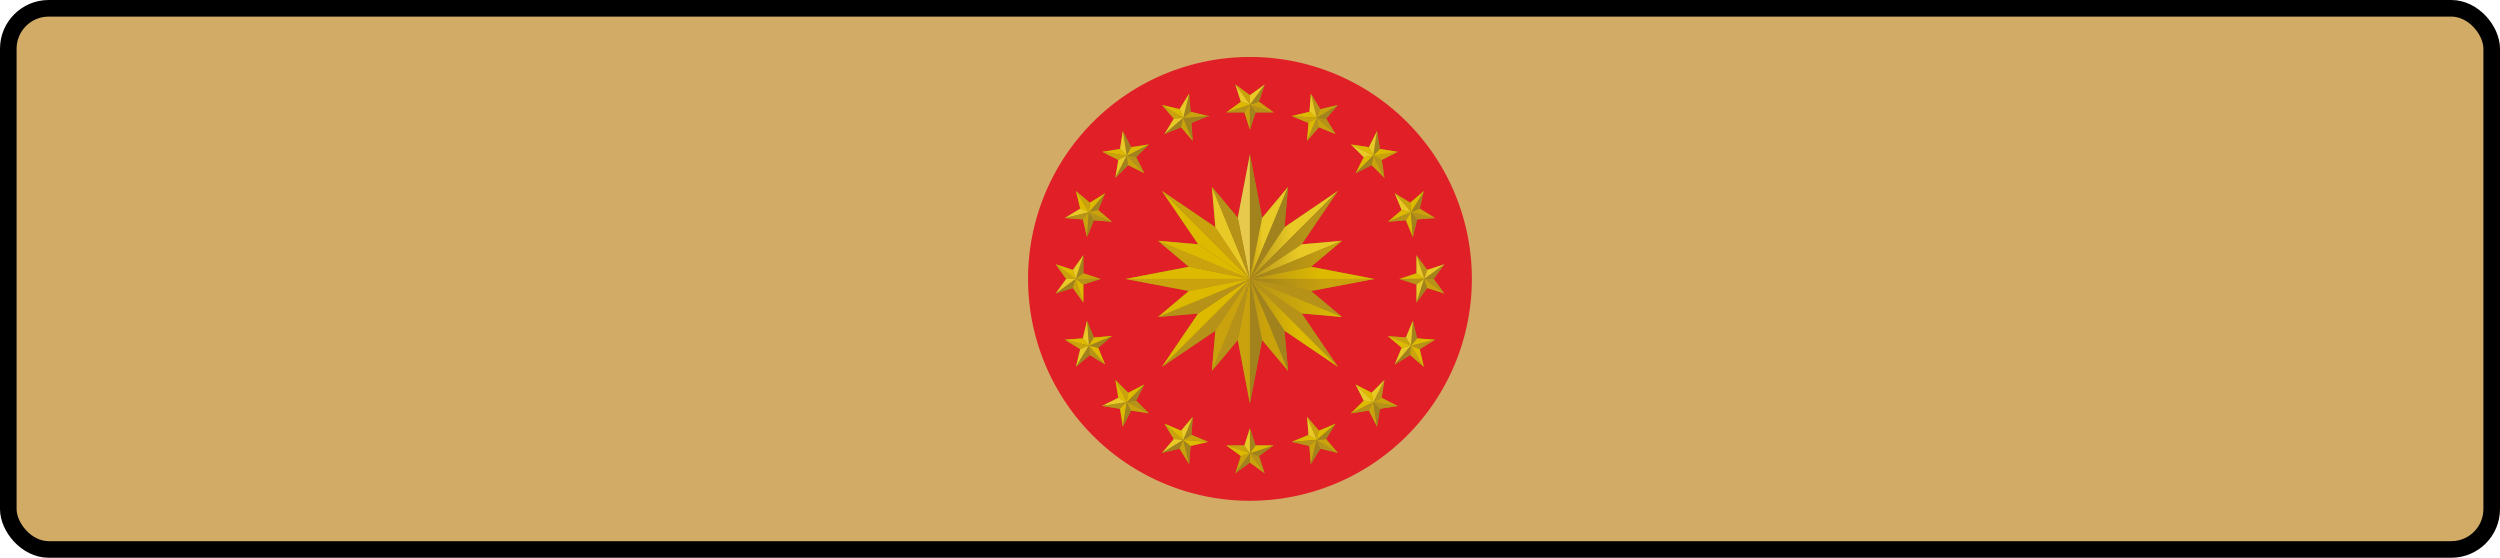 <svg xmlns="http://www.w3.org/2000/svg" viewBox="0 0 602.86 134.5"><defs><linearGradient id="linear-gradient" x1="301.41" y1="115.78" x2="331.43" y2="115.78" gradientTransform="matrix(1 0 0 -1 0 181.58)" gradientUnits="userSpaceOnUse"><stop offset="0" stop-color="#b69318"/><stop offset=".57" stop-color="#ddb900"/><stop offset="1" stop-color="#ddb900"/></linearGradient><linearGradient id="linear-gradient-2" x1="301.41" y1="112.86" x2="331.43" y2="112.86" gradientTransform="matrix(1 0 0 -1 0 181.58)" gradientUnits="userSpaceOnUse"><stop offset="0" stop-color="#a1821d"/><stop offset=".62" stop-color="#c9a20d"/><stop offset="1" stop-color="#c9a20d"/></linearGradient><linearGradient id="linear-gradient-3" x1="301.41" y1="103.71" x2="322.65" y2="103.71" gradientTransform="matrix(1 0 0 -1 0 181.58)" gradientUnits="userSpaceOnUse"><stop offset="0" stop-color="#b69318"/><stop offset=".55" stop-color="#ddb900"/><stop offset="1" stop-color="#ddb900"/></linearGradient><linearGradient id="linear-gradient-4" x1="301.41" y1="124.93" x2="322.65" y2="124.93" gradientTransform="matrix(1 0 0 -1 0 181.58)" gradientUnits="userSpaceOnUse"><stop offset="0" stop-color="#b69318"/><stop offset=".47" stop-color="#e8c926"/><stop offset="1" stop-color="#e8c926"/></linearGradient><linearGradient id="linear-gradient-5" x1="301.41" y1="124.93" x2="322.65" y2="124.93" gradientTransform="matrix(1 0 0 -1 0 181.58)" gradientUnits="userSpaceOnUse"><stop offset="0" stop-color="#a1821d"/><stop offset=".66" stop-color="#b69318"/><stop offset="1" stop-color="#b69318"/></linearGradient><linearGradient id="linear-gradient-6" x1="301.41" y1="103.23" x2="310.6" y2="103.23" gradientTransform="matrix(1 0 0 -1 0 181.58)" gradientUnits="userSpaceOnUse"><stop offset="0" stop-color="#b69318"/><stop offset=".37" stop-color="#caa30b"/><stop offset="1" stop-color="#caa30b"/></linearGradient><linearGradient id="linear-gradient-7" x1="301.41" y1="118.92" x2="323.61" y2="118.92" gradientTransform="matrix(1 0 0 -1 0 181.58)" gradientUnits="userSpaceOnUse"><stop offset="0" stop-color="#b69318"/><stop offset=".54" stop-color="#e8c926"/><stop offset="1" stop-color="#e8c926"/></linearGradient><linearGradient id="linear-gradient-8" x1="301.41" y1="118.92" x2="323.61" y2="118.92" gradientTransform="matrix(1 0 0 -1 0 181.58)" gradientUnits="userSpaceOnUse"><stop offset="0" stop-color="#a1821d"/><stop offset="1" stop-color="#c9a20d"/><stop offset="1" stop-color="#c9a20d"/></linearGradient><linearGradient id="linear-gradient-9" x1="301.41" y1="109.72" x2="323.61" y2="109.72" gradientTransform="matrix(1 0 0 -1 0 181.58)" gradientUnits="userSpaceOnUse"><stop offset="0" stop-color="#b69318"/><stop offset="1" stop-color="#ddb900"/></linearGradient><linearGradient id="linear-gradient-10" x1="301.41" y1="125.41" x2="310.6" y2="125.41" gradientTransform="matrix(1 0 0 -1 0 181.58)" gradientUnits="userSpaceOnUse"><stop offset="0" stop-color="#c9a20d"/><stop offset=".34" stop-color="#e8c926"/><stop offset="1" stop-color="#e8c926"/></linearGradient><style>.cls-3{fill:#a1821d}.cls-3,.cls-4,.cls-5,.cls-6,.cls-7{fill-rule:evenodd}.cls-4{fill:#e8c926}.cls-5{fill:#c9a20d}.cls-6{fill:#b69318}.cls-7{fill:#ddb900}</style></defs><g id="Layer_2" data-name="Layer 2"><g id="Layer_1-2" data-name="Layer 1"><rect x="2" y="2" width="598.86" height="130.5" rx="9.75" style="fill:#d2ab66;stroke:#000;stroke-miterlimit:10;stroke-width:4px"/><path d="M354.93 67.27a53.51 53.51 0 1 1-53.52-53.53 53.49 53.49 0 0 1 53.52 53.53" style="fill:#e11f26"/><path class="cls-3" d="m348.3 63.72-4.15 1.36-2.57-3.54v4.36l-4.15 1.37 4.15 1.33v4.36l2.57-3.51 4.15 1.33-2.57-3.51 2.57-3.55zM258.71 69.45l2.54 3.51V68.6l4.15-1.33-4.15-1.37v-4.36l-2.54 3.54-4.15-1.36 2.54 3.55-2.54 3.51 4.15-1.33zM300.08 27.1l1.33 4.15 1.37-4.15h4.36l-3.55-2.57 1.37-4.15-3.55 2.57-3.51-2.57 1.33 4.15-3.51 2.57h4.36zM302.78 107.4l-1.37-4.12-1.33 4.12h-4.36l3.51 2.57-1.33 4.15 3.51-2.57 3.55 2.57-1.37-4.15 3.55-2.57h-4.36zM326.89 41.79l3.87-1.97 3.09 3.06-.66-4.3 3.87-1.97-4.3-.69-.7-4.31-1.96 3.88-4.34-.66 3.1 3.08-1.97 3.88zM275.94 92.71l-3.88 2-3.09-3.09.7 4.3-3.91 1.97 4.33.69.67 4.31 2-3.88 4.3.66-3.09-3.06 1.97-3.9zM268.97 42.88l3.09-3.06 3.91 1.97-2-3.88 3.09-3.08-4.3.66-2-3.88-.67 4.31-4.3.69 3.88 1.97-.7 4.3zM333.85 91.62l-3.09 3.09-3.87-2 1.97 3.9-3.1 3.06 4.34-.66 1.96 3.88.7-4.31 4.3-.66-3.9-2 .69-4.3zM338 50.64l-3.3 2.84 4.33-.36 1.67 4.06 1.03-4.27 4.33-.33-3.7-2.28 1-4.24-3.3 2.82-3.72-2.27 1.66 4.03zM264.82 83.86l3.34-2.84-4.37.36-1.66-4.03-1 4.24-4.36.33 3.72 2.28-1.03 4.24 3.34-2.82 3.69 2.27-1.67-4.03zM280.79 32.34l4.02-1.66 2.82 3.3-.33-4.33 4.03-1.67-4.24-1.03-.34-4.36-2.3 3.73-4.24-1 2.85 3.3-2.27 3.72zM322.07 102.16l-4.03 1.69-2.85-3.33.34 4.36-4.03 1.67 4.24 1 .36 4.36 2.28-3.72 4.24 1.03-2.85-3.34 2.3-3.72zM315.19 33.98l2.85-3.3 4.03 1.66-2.27-3.72 2.82-3.3-4.24 1-2.28-3.73-.33 4.36-4.27 1.03 4.03 1.67-.34 4.33zM287.63 100.52l-2.82 3.33-4.02-1.69 2.27 3.72-2.85 3.34 4.24-1.03 2.3 3.72.34-4.36 4.24-1-4.03-1.7.33-4.33zM261.13 52.91l1 4.24 1.66-4.03 4.37.36-3.34-2.84 1.67-4.03-3.69 2.27-3.34-2.82 1.03 4.24-3.72 2.28 4.36.33zM341.73 81.59l-1.03-4.24-1.67 4.03-4.36-.33 3.33 2.81-1.66 4.03 3.72-2.27 3.3 2.85-1-4.27 3.7-2.28-4.33-.33zM301.41 37.25l-2.93 15.26-6.24-7.45.84 9.73-12.9-8.76 8.75 12.88 12.48 8.36 2.94-14.72-2.94-15.3zM322.64 46.03l-12.9 8.76.88-9.73-6.27 7.49-2.94 14.72 12.48-8.36 8.75-12.88zM279.24 58.06l7.45 6.27-15.29 2.94 15.29 2.9-7.45 6.27 9.69-.85 12.48-8.32-12.48-8.36-9.69-.85z"/><path class="cls-3" d="m316.13 70.17 15.3-2.9-15.3-2.94 7.49-6.27-9.73.85-12.48 8.36-12.48 8.32-8.75 12.88 12.9-8.73-.84 9.7 6.24-7.45 2.93 15.29 2.94-15.29 6.27 7.45-.88-9.7 12.9 8.73-8.75-12.88 9.73.85-7.49-6.27z"/><path class="cls-4" d="m341.58 68.6 1.87-1.37-1.87 5.73V68.6z"/><path class="cls-3" d="m344.15 69.45-.7-2.22-1.87 5.73 2.57-3.51z"/><path class="cls-5" d="m348.3 70.78-4.85-3.55.7 2.22 4.15 1.33z"/><path class="cls-6" d="m345.73 67.27-2.28-.04 4.85 3.55-2.57-3.51z"/><path class="cls-3" d="m348.3 63.72-4.85 3.51 2.28.04 2.57-3.55z"/><path class="cls-4" d="m344.15 65.08-.7 2.15 4.85-3.51-4.15 1.36z"/><path class="cls-6" d="m344.15 65.08-.7 2.15-1.87-5.69 2.57 3.54z"/><path class="cls-4" d="m341.58 61.54 1.87 5.69-1.87-1.33v-4.36z"/><path class="cls-7" d="m341.58 65.9 1.87 1.33-6.02.04 4.15-1.37z"/><path class="cls-6" d="m337.43 67.27 6.02-.04-1.87 1.37-4.15-1.33z"/><path class="cls-3" d="m261.25 65.9-1.85 1.37 1.85-5.73v4.36z"/><path class="cls-4" d="m258.71 65.08.69 2.19 1.85-5.73-2.54 3.54z"/><path class="cls-7" d="m254.56 63.72 4.84 3.55-.69-2.19-4.15-1.36z"/><path class="cls-5" d="M257.1 67.27h2.3l-4.84-3.55 2.54 3.55z"/><path class="cls-4" d="m254.56 70.78 4.84-3.51h-2.3l-2.54 3.51z"/><path class="cls-3" d="m258.71 69.45.69-2.18-4.84 3.51 4.15-1.33z"/><path class="cls-5" d="m258.71 69.45.69-2.18 1.85 5.69-2.54-3.51z"/><path class="cls-7" d="m261.25 72.96-1.85-5.69 1.85 1.33v4.36z"/><path class="cls-6" d="m261.25 68.6-1.85-1.33h6l-4.15 1.33z"/><path class="cls-5" d="M265.4 67.27h-6l1.85-1.37 4.15 1.37z"/><path class="cls-6" d="m302.78 27.1-1.37-1.88 5.73 1.88h-4.36z"/><path class="cls-5" d="m303.59 24.53-2.18.69 5.73 1.88-3.55-2.57z"/><path class="cls-3" d="m304.96 20.38-3.55 4.84 2.18-.69 1.37-4.15z"/><path class="cls-4" d="M301.41 22.95v2.27l3.55-4.84-3.55 2.57z"/><path class="cls-5" d="m297.9 20.38 3.51 4.84v-2.27l-3.51-2.57z"/><path class="cls-4" d="m299.23 24.53 2.18.69-3.51-4.84 1.33 4.15z"/><path class="cls-7" d="m299.23 24.53 2.18.69-5.69 1.88 3.51-2.57z"/><path class="cls-6" d="m295.72 27.1 5.69-1.88-1.33 1.88h-4.36z"/><path class="cls-5" d="m300.08 27.1 1.33-1.88v6.03l-1.33-4.15z"/><path class="cls-3" d="M301.41 31.25v-6.03l1.37 1.88-1.37 4.15z"/><path class="cls-5" d="m300.08 107.4 1.33 1.88-5.69-1.88h4.36z"/><path class="cls-7" d="m299.23 109.97 2.18-.69-5.69-1.88 3.51 2.57z"/><path style="fill:#c8a10d;fill-rule:evenodd" d="m297.9 114.12 3.51-4.84-2.18.69-1.33 4.15z"/><path class="cls-3" d="M301.41 111.55v-2.27l-3.51 4.84 3.51-2.57z"/><path class="cls-5" d="m304.96 114.12-3.55-4.84v2.27l3.55 2.57z"/><path class="cls-6" d="m303.59 109.97-2.18-.69 3.55 4.84-1.37-4.15z"/><path class="cls-3" d="m303.59 109.97-2.18-.69 5.73-1.88-3.55 2.57z"/><path class="cls-7" d="m307.14 107.4-5.73 1.88 1.37-1.88h4.36z"/><path class="cls-3" d="m302.78 107.4-1.37 1.88v-6l1.37 4.12z"/><path class="cls-4" d="M301.41 103.28v6l-1.33-1.88 1.33-4.12z"/><path class="cls-5" d="m330.76 39.82.37-2.3 2.72 5.36-3.09-3.06z"/><path class="cls-6" d="m333.19 38.58-2.06-1.06 2.72 5.36-.66-4.3z"/><path class="cls-5" d="m337.06 36.61-5.93.91 2.06 1.06 3.87-1.97z"/><path class="cls-7" d="m332.76 35.92-1.63 1.6 5.93-.91-4.3-.69z"/><path class="cls-3" d="m332.06 31.61-.93 5.91 1.63-1.6-.7-4.31z"/><path class="cls-4" d="m330.1 35.49 1.03 2.03.93-5.91-1.96 3.88z"/><path class="cls-7" d="m330.1 35.49 1.03 2.03-5.37-2.69 4.34.66z"/><path class="cls-4" d="m325.76 34.83 5.37 2.69-2.27.39-3.1-3.08z"/><path class="cls-7" d="m328.86 37.91 2.27-.39-4.24 4.27 1.97-3.88z"/><path class="cls-3" d="m326.89 41.79 4.24-4.27-.37 2.3-3.87 1.97z"/><path class="cls-5" d="m272.06 94.71-.36 2.27-2.73-5.36 3.09 3.09z"/><path class="cls-7" d="m269.67 95.92 2.03 1.06-2.73-5.36.7 4.3z"/><path class="cls-4" d="m265.76 97.89 5.94-.91-2.03-1.06-3.91 1.97z"/><path class="cls-6" d="m270.09 98.58 1.61-1.6-5.94.91 4.33.69z"/><path class="cls-7" d="m270.76 102.89.94-5.91-1.61 1.6.67 4.31z"/><path class="cls-3" d="m272.76 99.01-1.06-2.03-.94 5.91 2-3.88z"/><path class="cls-5" d="m272.76 99.01-1.06-2.03 5.36 2.69-4.3-.66z"/><path class="cls-6" d="m277.06 99.67-5.36-2.69 2.27-.37 3.09 3.06z"/><path class="cls-3" d="m273.97 96.61-2.27.37 4.24-4.27-1.97 3.9z"/><path class="cls-7" d="m275.94 92.71-4.24 4.27.36-2.27 3.88-2z"/><path class="cls-3" d="m273.97 37.91-2.27-.36 5.36-2.72-3.09 3.08z"/><path class="cls-7" d="m272.76 35.49-1.06 2.06 5.36-2.72-4.3.66z"/><path class="cls-3" d="m270.76 31.61.94 5.94 1.06-2.06-2-3.88z"/><path class="cls-4" d="m270.09 35.92 1.61 1.63-.94-5.94-.67 4.31z"/><path class="cls-7" d="m265.79 36.61 5.91.94-1.61-1.63-4.3.69z"/><path class="cls-5" d="m269.67 38.58 2.03-1.03-5.91-.94 3.88 1.97z"/><path class="cls-4" d="m269.67 38.58 2.03-1.03-2.73 5.33.7-4.3z"/><path class="cls-3" d="m268.97 42.88 2.73-5.33.36 2.27-3.09 3.06z"/><path class="cls-5" d="m272.06 39.82-.36-2.27 4.27 4.24-3.91-1.97z"/><path class="cls-6" d="m275.97 41.79-4.27-4.24 2.27.36 2 3.88z"/><path class="cls-7" d="m328.86 96.61 2.3.34-5.4 2.72 3.1-3.06z"/><path class="cls-6" d="m330.1 99.01 1.06-2.06-5.4 2.72 4.34-.66z"/><path class="cls-5" d="m332.06 102.89-.9-5.94-1.06 2.06 1.96 3.88z"/><path class="cls-3" d="m332.76 98.58-1.6-1.63.9 5.94.7-4.31z"/><path class="cls-6" d="m337.06 97.92-5.9-.97 1.6 1.63 4.3-.66z"/><path class="cls-5" d="m333.16 95.92-2 1.03 5.9.97-3.9-2z"/><path class="cls-6" d="m333.16 95.92-2 1.03 2.69-5.33-.69 4.3z"/><path class="cls-4" d="m333.85 91.62-2.69 5.33-.4-2.24 3.09-3.09z"/><path class="cls-7" d="m330.76 94.71.4 2.24-4.27-4.24 3.87 2z"/><path class="cls-4" d="m326.89 92.71 4.27 4.24-2.3-.34-1.97-3.9z"/><path class="cls-7" d="m339.03 53.12 1.21-1.97.46 6.03-1.67-4.06z"/><path class="cls-3" d="m341.73 52.91-1.49-1.76.46 6.03 1.03-4.27z"/><path class="cls-6" d="m346.06 52.58-5.82-1.43 1.49 1.76 4.33-.33z"/><path class="cls-5" d="m342.36 50.3-2.12.85 5.82 1.43-3.7-2.28z"/><path class="cls-3" d="m343.36 46.06-3.12 5.09 2.12-.85 1-4.24z"/><path class="cls-7" d="m340.06 48.88.18 2.27 3.12-5.09-3.3 2.82z"/><path class="cls-5" d="m340.06 48.88.18 2.27-3.9-4.54 3.72 2.27z"/><path class="cls-4" d="m336.34 46.61 3.9 4.54-2.24-.51-1.66-4.03z"/><path class="cls-7" d="m338 50.64 2.24.51-5.54 2.33 3.3-2.84z"/><path class="cls-6" d="m334.7 53.48 5.54-2.33-1.21 1.97-4.33.36z"/><path class="cls-3" d="m263.79 81.38-1.21 1.97-.45-6 1.66 4.03z"/><path class="cls-4" d="m261.13 81.59 1.45 1.76-.45-6-1 4.24z"/><path class="cls-7" d="m256.77 81.92 5.81 1.43-1.45-1.76-4.36.33z"/><path class="cls-5" d="m260.49 84.2 2.09-.85-5.81-1.43 3.72 2.28z"/><path class="cls-4" d="m259.46 88.44 3.12-5.09-2.09.85-1.03 4.24z"/><path class="cls-3" d="m262.8 85.62-.22-2.27-3.12 5.09 3.34-2.82z"/><path class="cls-6" d="m262.8 85.62-.22-2.27 3.91 4.54-3.69-2.27z"/><path class="cls-7" d="m266.49 87.89-3.91-4.54 2.24.51 1.67 4.03z"/><path class="cls-3" d="m264.82 83.86-2.24-.51 5.58-2.33-3.34 2.84z"/><path class="cls-7" d="m268.16 81.02-5.58 2.33 1.21-1.97 4.37-.36z"/><path class="cls-3" d="m287.3 29.65-1.97-1.22 6-.45-4.03 1.67z"/><path class="cls-5" d="m287.09 26.95-1.76 1.48 6-.45-4.24-1.03z"/><path class="cls-3" d="m286.75 22.59-1.42 5.84 1.76-1.48-.34-4.36z"/><path class="cls-4" d="m284.45 26.32.88 2.11 1.42-5.84-2.3 3.73z"/><path class="cls-7" d="m280.21 25.32 5.12 3.11-.88-2.11-4.24-1z"/><path class="cls-5" d="m283.06 28.62 2.27-.19-5.12-3.11 2.85 3.3z"/><path class="cls-4" d="m283.06 28.62 2.27-.19-4.54 3.91 2.27-3.72z"/><path class="cls-3" d="m280.79 32.34 4.54-3.91-.52 2.25-4.02 1.66z"/><path class="cls-5" d="m284.81 30.68.52-2.25 2.3 5.55-2.82-3.3z"/><path class="cls-3" d="m287.63 33.98-2.3-5.55 1.97 1.22.33 4.33z"/><path class="cls-7" d="m315.53 104.88 1.97 1.18-6 .49 4.03-1.67z"/><path class="cls-6" d="m315.74 107.55 1.76-1.49-6 .49 4.24 1z"/><path class="cls-5" d="m316.1 111.91 1.4-5.85-1.76 1.49.36 4.36z"/><path class="cls-3" d="m318.38 108.19-.88-2.13-1.4 5.85 2.28-3.72z"/><path class="cls-6" d="m322.62 109.22-5.12-3.16.88 2.13 4.24 1.03z"/><path class="cls-5" d="m319.77 105.88-2.27.18 5.12 3.16-2.85-3.34z"/><path class="cls-3" d="m319.77 105.88-2.27.18 4.57-3.9-2.3 3.72z"/><path class="cls-7" d="m322.07 102.16-4.57 3.9.54-2.21 4.03-1.69z"/><path class="cls-5" d="m318.04 103.85-.54 2.21-2.31-5.54 2.85 3.33z"/><path class="cls-4" d="m315.19 100.52 2.31 5.54-1.97-1.18-.34-4.36z"/><path class="cls-5" d="m318.04 30.68-.54-2.25 4.57 3.91-4.03-1.66z"/><path class="cls-6" d="m319.8 28.62-2.3-.19 4.57 3.91-2.27-3.72z"/><path class="cls-3" d="m322.62 25.32-5.12 3.11 2.3.19 2.82-3.3z"/><path class="cls-5" d="m318.38 26.32-.88 2.11 5.12-3.11-4.24 1z"/><path class="cls-6" d="m316.1 22.59 1.4 5.84.88-2.11-2.28-3.73z"/><path class="cls-4" d="m315.77 26.95 1.73 1.48-1.4-5.84-.33 4.36z"/><path class="cls-7" d="m315.77 26.95 1.73 1.48-6-.45 4.27-1.03z"/><path class="cls-5" d="m311.5 27.98 6 .45-1.97 1.22-4.03-1.67z"/><path class="cls-7" d="m315.53 29.65 1.97-1.22-2.31 5.55.34-4.33z"/><path class="cls-6" d="m315.19 33.98 2.31-5.55.54 2.25-2.85 3.3z"/><path class="cls-7" d="m284.81 103.85.52 2.24-4.54-3.93 4.02 1.69z"/><path class="cls-5" d="m283.06 105.88 2.27.21-4.54-3.93 2.27 3.72z"/><path class="cls-4" d="m280.21 109.22 5.12-3.13-2.27-.21-2.85 3.34z"/><path class="cls-3" d="m284.45 108.19.88-2.1-5.12 3.13 4.24-1.03z"/><path class="cls-5" d="m286.75 111.91-1.42-5.82-.88 2.1 2.3 3.72z"/><path class="cls-3" d="m287.09 107.55-1.76-1.46 1.42 5.82.34-4.36z"/><path class="cls-7" d="m287.09 107.55-1.76-1.46 6 .46-4.24 1z"/><path class="cls-5" d="m291.33 106.55-6-.46 1.97-1.24 4.03 1.7z"/><path class="cls-3" d="m287.3 104.85-1.97 1.24 2.3-5.57-.33 4.33z"/><path class="cls-4" d="m287.63 100.52-2.3 5.57-.52-2.24 2.82-3.33z"/><path class="cls-3" d="m264.82 50.64-2.24.54 3.91-4.57-1.67 4.03z"/><path class="cls-7" d="m262.8 48.88-.22 2.3 3.91-4.57-3.69 2.27z"/><path class="cls-5" d="m259.46 46.06 3.12 5.12.22-2.3-3.34-2.82z"/><path class="cls-7" d="m260.49 50.3 2.09.88-3.12-5.12 1.03 4.24z"/><path class="cls-4" d="m256.77 52.58 5.81-1.4-2.09-.88-3.72 2.28z"/><path class="cls-6" d="m261.13 52.91 1.45-1.73-5.81 1.4 4.36.33z"/><path class="cls-5" d="m261.13 52.91 1.45-1.73-.45 5.97-1-4.24z"/><path class="cls-3" d="m262.13 57.15.45-5.97 1.21 1.94-1.66 4.03z"/><path class="cls-6" d="m263.79 53.12-1.21-1.94 5.58 2.3-4.37-.36z"/><path class="cls-5" d="m268.16 53.48-5.58-2.3 2.24-.54 3.34 2.84z"/><path class="cls-4" d="m338 83.86 2.24-.54-3.9 4.57 1.66-4.03z"/><path class="cls-3" d="m340.06 85.62.18-2.3-3.9 4.57 3.72-2.27z"/><path class="cls-5" d="m343.36 88.47-3.12-5.15-.18 2.3 3.3 2.85z"/><path class="cls-7" d="m342.36 84.2-2.12-.88 3.12 5.15-1-4.27z"/><path class="cls-6" d="m346.06 81.92-5.82 1.4 2.12.88 3.7-2.28z"/><path class="cls-7" d="m341.73 81.59-1.49 1.73 5.82-1.4-4.33-.33z"/><path class="cls-3" d="m341.73 81.59-1.49 1.73.46-5.97 1.03 4.24z"/><path class="cls-4" d="m340.7 77.35-.46 5.97-1.21-1.94 1.67-4.03z"/><path class="cls-5" d="m339.03 81.38 1.21 1.94-5.57-2.27 4.36.33z"/><path class="cls-7" d="m334.67 81.05 5.57 2.27-2.24.54-3.33-2.81z"/><path style="fill:#e7ca4d;fill-rule:evenodd" d="M301.41 37.25v30.02l-2.93-14.72 2.93-15.3z"/><path class="cls-3" d="M301.41 37.25v30.02l2.94-14.72-2.94-15.3zM301.41 97.28V67.27l2.94 14.72-2.94 15.29z"/><path class="cls-5" d="M301.41 97.28V67.27l-2.93 14.72 2.93 15.29zM271.4 67.27h30.01l-14.72 2.9-15.29-2.9z"/><path class="cls-7" d="M271.4 67.27h30.01l-14.72-2.94-15.29 2.94z"/><path style="fill:url(#linear-gradient);fill-rule:evenodd" d="M331.43 67.27h-30.02l14.72-2.94 15.3 2.94z"/><path style="fill:url(#linear-gradient-2);fill-rule:evenodd" d="M331.43 67.27h-30.02l14.72 2.9 15.3-2.9z"/><path class="cls-7" d="m280.18 46.03 21.23 21.24-12.48-8.36-8.75-12.88z"/><path class="cls-5" d="m280.18 46.03 21.23 21.24-8.33-12.48-12.9-8.76z"/><path class="cls-6" d="m322.64 88.47-21.23-21.2 12.48 8.32 8.75 12.88z"/><path style="fill:url(#linear-gradient-3);fill-rule:evenodd" d="m322.64 88.47-21.23-21.2 8.33 12.47 12.9 8.73z"/><path class="cls-6" d="m280.18 88.47 21.23-21.2-8.33 12.47-12.9 8.73z"/><path class="cls-7" d="m280.18 88.47 21.23-21.2-12.48 8.32-8.75 12.88z"/><path style="fill:url(#linear-gradient-4);fill-rule:evenodd" d="m322.64 46.03-21.23 21.24 8.33-12.48 12.9-8.76z"/><path style="fill:url(#linear-gradient-5);fill-rule:evenodd" d="m322.64 46.03-21.23 21.24 12.48-8.36 8.75-12.88z"/><path class="cls-4" d="m293.08 54.79 8.33 12.48-9.17-22.21.84 9.73z"/><path class="cls-6" d="m298.5 52.55 2.91 14.72-9.17-22.21 6.26 7.49z"/><path class="cls-3" d="m309.74 79.74-8.33-12.47 9.21 22.17-.88-9.7z"/><path style="fill:url(#linear-gradient-6);fill-rule:evenodd" d="m304.35 81.99-2.94-14.72 9.21 22.17-6.27-7.45z"/><path class="cls-6" d="m288.93 75.59 12.48-8.32-22.17 9.17 9.69-.85z"/><path class="cls-7" d="m286.69 70.17 14.72-2.9-22.17 9.17 7.45-6.27z"/><path style="fill:url(#linear-gradient-7);fill-rule:evenodd" d="m313.89 58.91-12.48 8.36 22.21-9.21-9.73.85z"/><path style="fill:url(#linear-gradient-8);fill-rule:evenodd" d="m316.13 64.33-14.72 2.94 22.21-9.21-7.49 6.27z"/><path class="cls-5" d="m286.69 64.33 14.72 2.94-22.17-9.21 7.45 6.27z"/><path class="cls-7" d="m288.93 58.91 12.48 8.36-22.17-9.21 9.69.85z"/><path class="cls-6" d="m316.13 70.17-14.72-2.9 22.21 9.17-7.49-6.27z"/><path style="fill:url(#linear-gradient-9);fill-rule:evenodd" d="m313.89 75.59-12.48-8.32 22.21 9.17-9.73-.85z"/><path class="cls-6" d="m298.48 81.99 2.93-14.72-9.17 22.17 6.24-7.45z"/><path class="cls-5" d="m293.08 79.74 8.33-12.47-9.17 22.17.84-9.7z"/><path style="fill:url(#linear-gradient-10);fill-rule:evenodd" d="m304.35 52.55-2.94 14.72 9.21-22.21-6.27 7.49z"/><path class="cls-3" d="m309.74 54.79-8.33 12.48 9.21-22.21-.88 9.73z"/></g></g></svg>